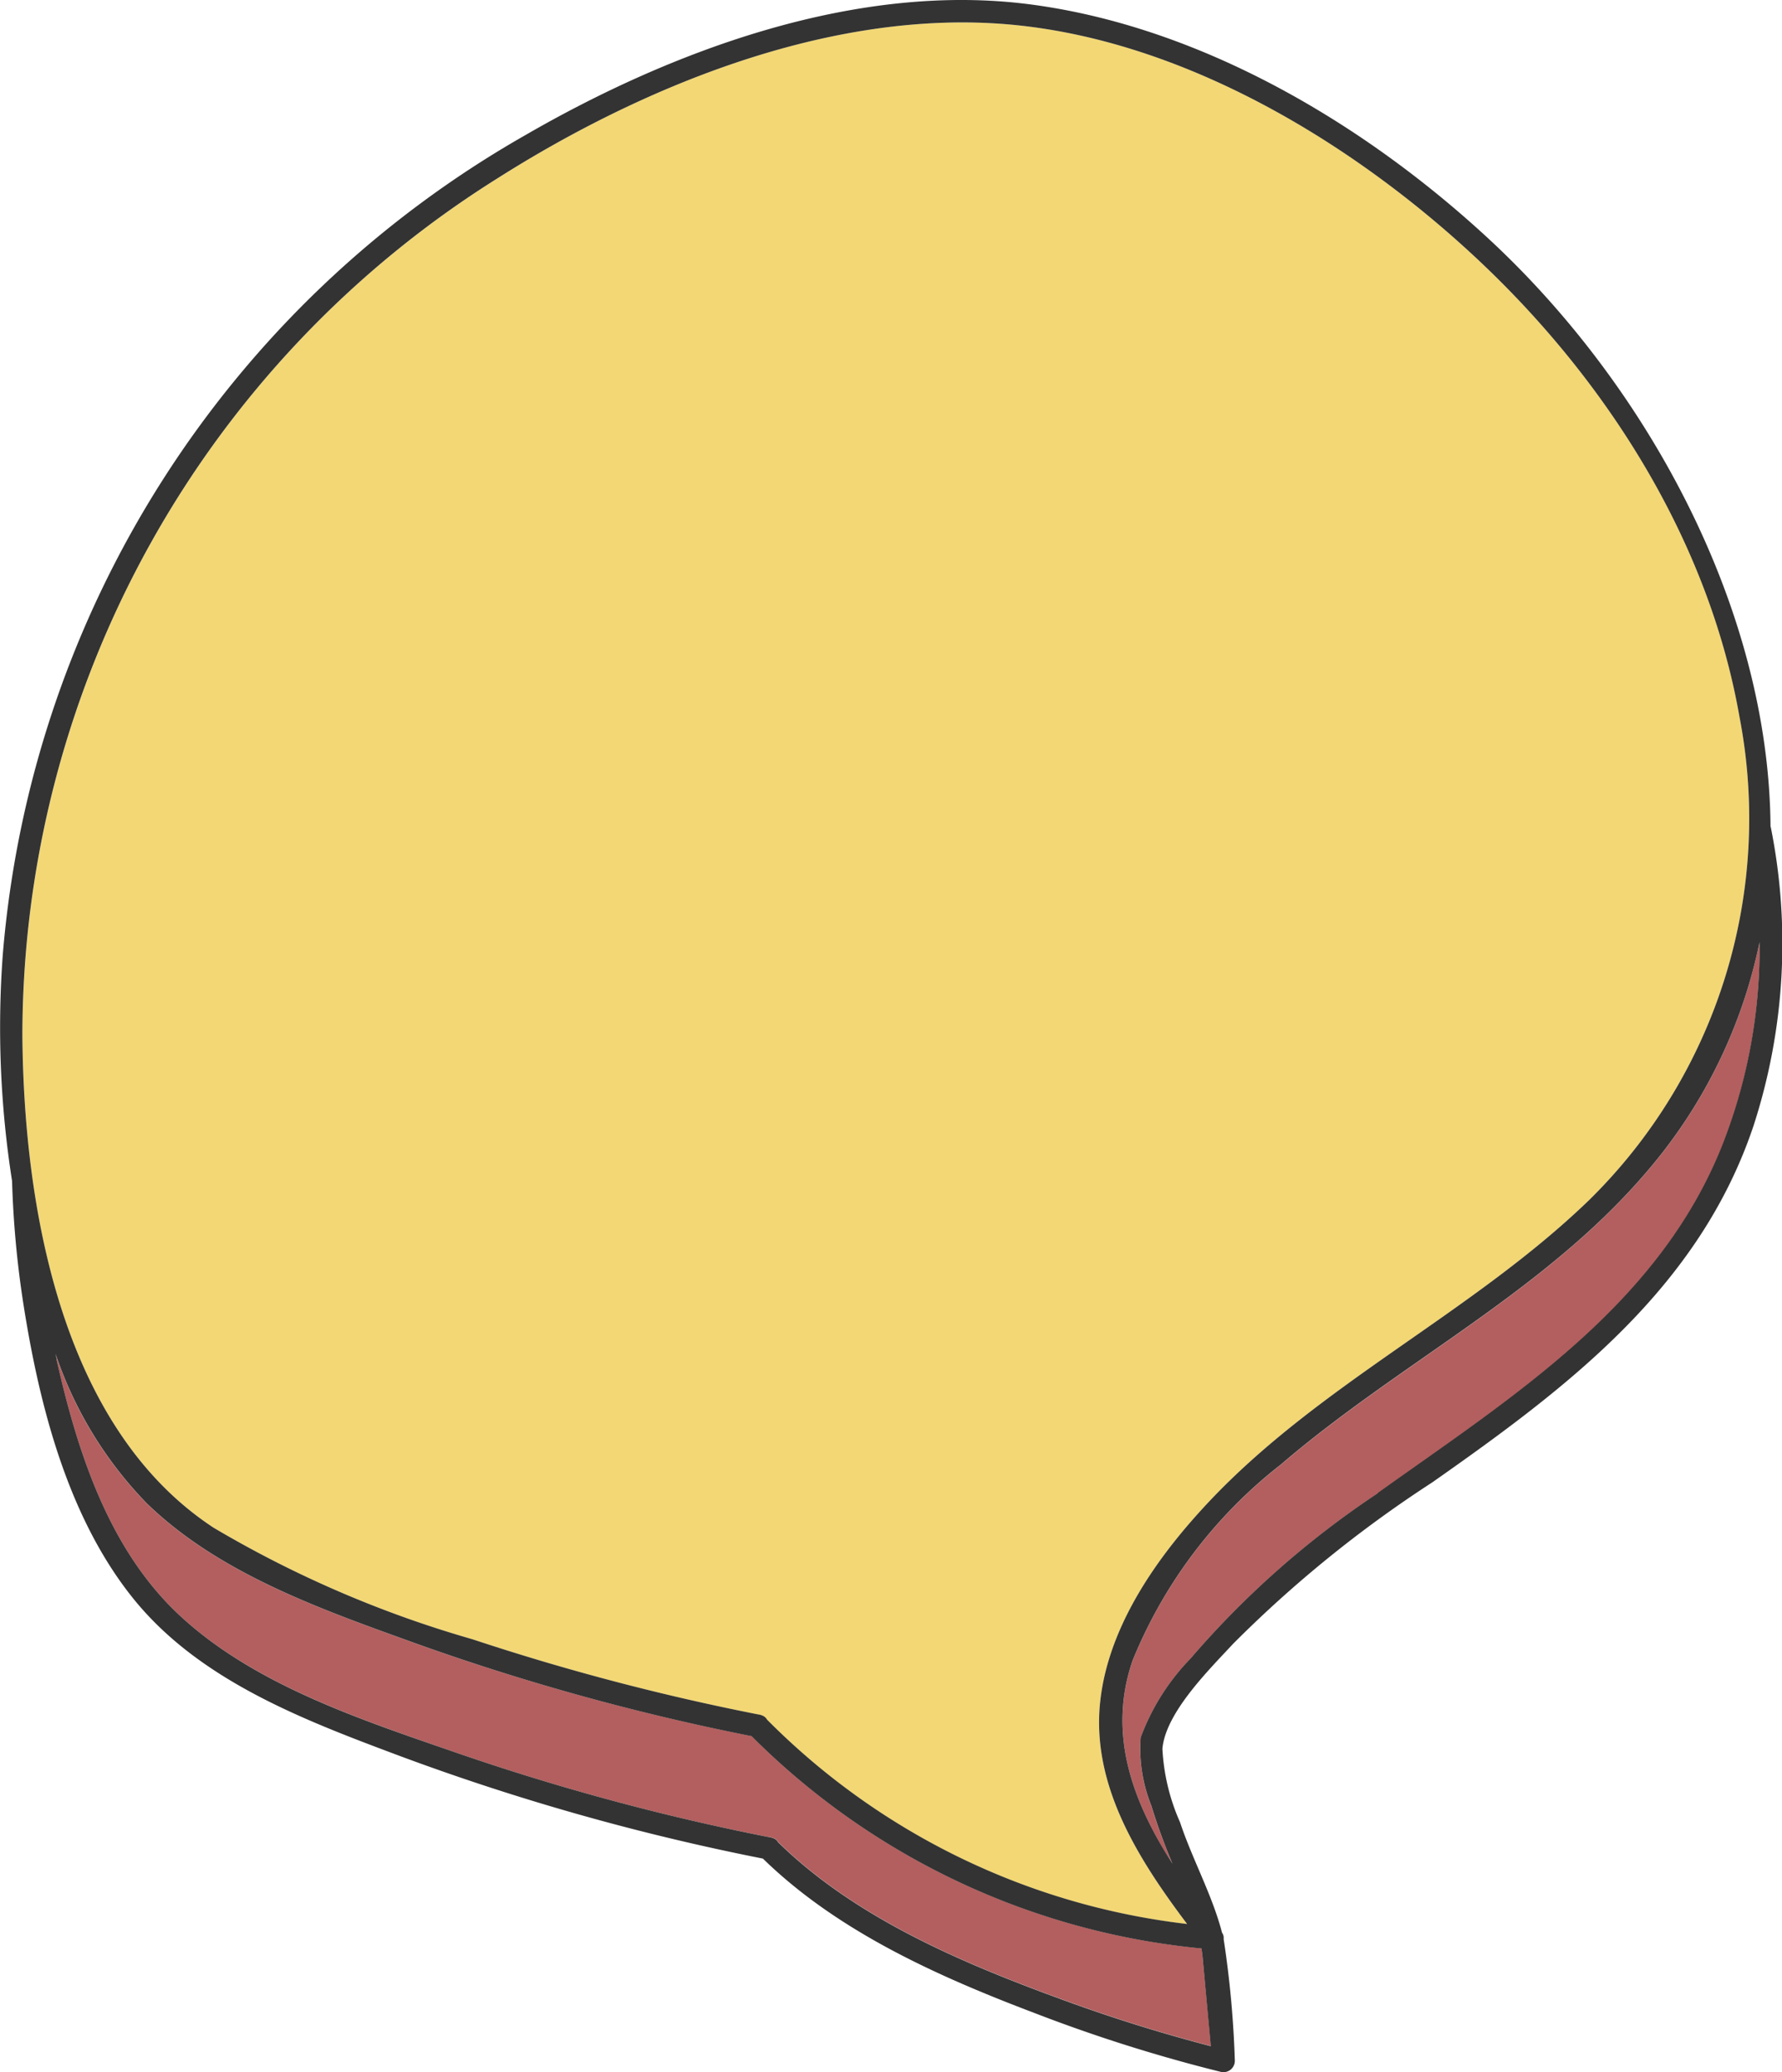 <?xml version="1.0" encoding="UTF-8"?>
<svg xmlns="http://www.w3.org/2000/svg" xmlns:xlink="http://www.w3.org/1999/xlink" id="Group_39" data-name="Group 39" width="63.656" height="74" viewBox="0 0 63.656 74">
  <defs>
    <clipPath id="clip-path">
      <rect id="Rectangle_27" data-name="Rectangle 27" width="63.656" height="74" fill="none"></rect>
    </clipPath>
  </defs>
  <g id="Group_38" data-name="Group 38" clip-path="url(#clip-path)">
    <path id="Path_34" data-name="Path 34" d="M124.4,85.314a18.188,18.188,0,0,1-4.137,8.322c-3.653,4.221-8.77,6.737-12.964,10.333a16.969,16.969,0,0,0-5.3,7.011c-.9,2.649.034,5.061,1.43,7.244a21.16,21.16,0,0,1-.753-2.065,5.491,5.491,0,0,1-.383-2.444,8.061,8.061,0,0,1,1.782-2.819,32.436,32.436,0,0,1,6.684-5.9c4.828-3.451,10.088-6.725,12.349-12.508a19.206,19.206,0,0,0,1.295-7.17" transform="translate(-61.547 -51.662)" fill="#b35f5f"></path>
    <path id="Path_35" data-name="Path 35" d="M30.545,139.823a.357.357,0,0,1,.095.023.335.335,0,0,1,.205.155c2.717,2.66,6.439,4.258,9.957,5.55a57.239,57.239,0,0,0,5.5,1.732q-.083-.893-.165-1.787L46,144.075c0-.043-.021-.162-.036-.281a26.229,26.229,0,0,1-16.073-7.582,83.963,83.963,0,0,1-12.1-3.344c-3.312-1.195-6.931-2.464-9.507-4.965a14.108,14.108,0,0,1-3.261-5.344c.015.068.026.137.042.206.753,3.341,1.9,6.893,4.515,9.249,2.685,2.418,6.433,3.634,9.783,4.8a84.079,84.079,0,0,0,11.177,3.014" transform="translate(-3.045 -74.216)" fill="#b35f5f"></path>
    <path id="Path_36" data-name="Path 36" d="M2.038,38.213C2.085,44.293,3.4,52.2,8.866,55.788a39.482,39.482,0,0,0,9.245,3.982,84.045,84.045,0,0,0,10.211,2.687.345.345,0,0,1,.108.026.331.331,0,0,1,.2.157,25.25,25.25,0,0,0,15.008,7.3c-1.746-2.32-3.442-4.972-3.1-7.979.307-2.706,2.065-5.174,3.886-7.107,3.984-4.227,9.391-6.733,13.558-10.75a19.1,19.1,0,0,0,5.391-17.257c-1.1-6.324-4.767-12.069-9.412-16.406-4.6-4.3-10.927-8.051-17.347-8.384C30.5,1.742,24.076,4.382,19,7.605A36.155,36.155,0,0,0,2.038,38.213" transform="translate(-1.234 -1.23)" fill="#f2d774"></path>
    <path id="Path_37" data-name="Path 37" d="M63.246,29.526C63.192,21.821,58.93,13.91,53.3,8.642,48.836,4.472,42.946.963,36.812.158,30.636-.654,24.039,1.776,18.757,4.831A37.177,37.177,0,0,0,.1,34.085a35.376,35.376,0,0,0,.331,8.09,35.1,35.1,0,0,0,.406,4.4C1.4,50.159,2.4,54.1,4.692,57c2.345,2.971,6.078,4.393,9.513,5.679a83.767,83.767,0,0,0,13.048,3.694c2.672,2.607,6.25,4.206,9.7,5.514a55.685,55.685,0,0,0,6.648,2.1.406.406,0,0,0,.509-.387,35.764,35.764,0,0,0-.4-4.357.31.31,0,0,0-.057-.224l0,0c-.342-1.328-1.07-2.643-1.5-3.944a7.365,7.365,0,0,1-.63-2.629c.122-1.3,1.673-2.822,2.523-3.741a43.307,43.307,0,0,1,7.112-5.764c4.821-3.382,9.535-6.928,11.482-12.741a21.078,21.078,0,0,0,.613-10.672m-14.04,23.8a32.448,32.448,0,0,0-6.684,5.9,8.061,8.061,0,0,0-1.782,2.819,5.48,5.48,0,0,0,.383,2.444,21.057,21.057,0,0,0,.753,2.065c-1.4-2.182-2.333-4.595-1.43-7.244a16.971,16.971,0,0,1,5.3-7.011c4.194-3.6,9.311-6.112,12.964-10.333a18.192,18.192,0,0,0,4.137-8.323,19.2,19.2,0,0,1-1.3,7.17c-2.261,5.784-7.52,9.057-12.348,12.508M2.025,48.549c-.015-.068-.027-.137-.042-.206a14.108,14.108,0,0,0,3.261,5.344c2.576,2.5,6.195,3.771,9.507,4.965A83.9,83.9,0,0,0,26.847,62a26.229,26.229,0,0,0,16.073,7.582c.015.119.032.238.036.281q.066.711.132,1.422.082.894.165,1.787a57.274,57.274,0,0,1-5.5-1.732c-3.518-1.292-7.24-2.89-9.957-5.55a.334.334,0,0,0-.2-.155.36.36,0,0,0-.1-.023,84.075,84.075,0,0,1-11.177-3.014c-3.351-1.162-7.1-2.378-9.783-4.8-2.616-2.356-3.762-5.908-4.515-9.249M17.762,6.374C22.842,3.151,29.268.511,35.381.827c6.42.332,12.746,4.087,17.347,8.383,4.645,4.337,8.307,10.082,9.412,16.406a19.1,19.1,0,0,1-5.391,17.257c-4.167,4.017-9.574,6.523-13.558,10.75-1.822,1.933-3.58,4.4-3.886,7.106-.341,3.006,1.355,5.659,3.1,7.979A25.249,25.249,0,0,1,27.4,61.41a.331.331,0,0,0-.2-.157.348.348,0,0,0-.108-.027A83.954,83.954,0,0,1,16.877,58.54a39.5,39.5,0,0,1-9.245-3.982C2.165,50.97.85,43.062.8,36.983A36.155,36.155,0,0,1,17.762,6.374" transform="translate(0 0)" fill="#333"></path>
  </g>
</svg>
